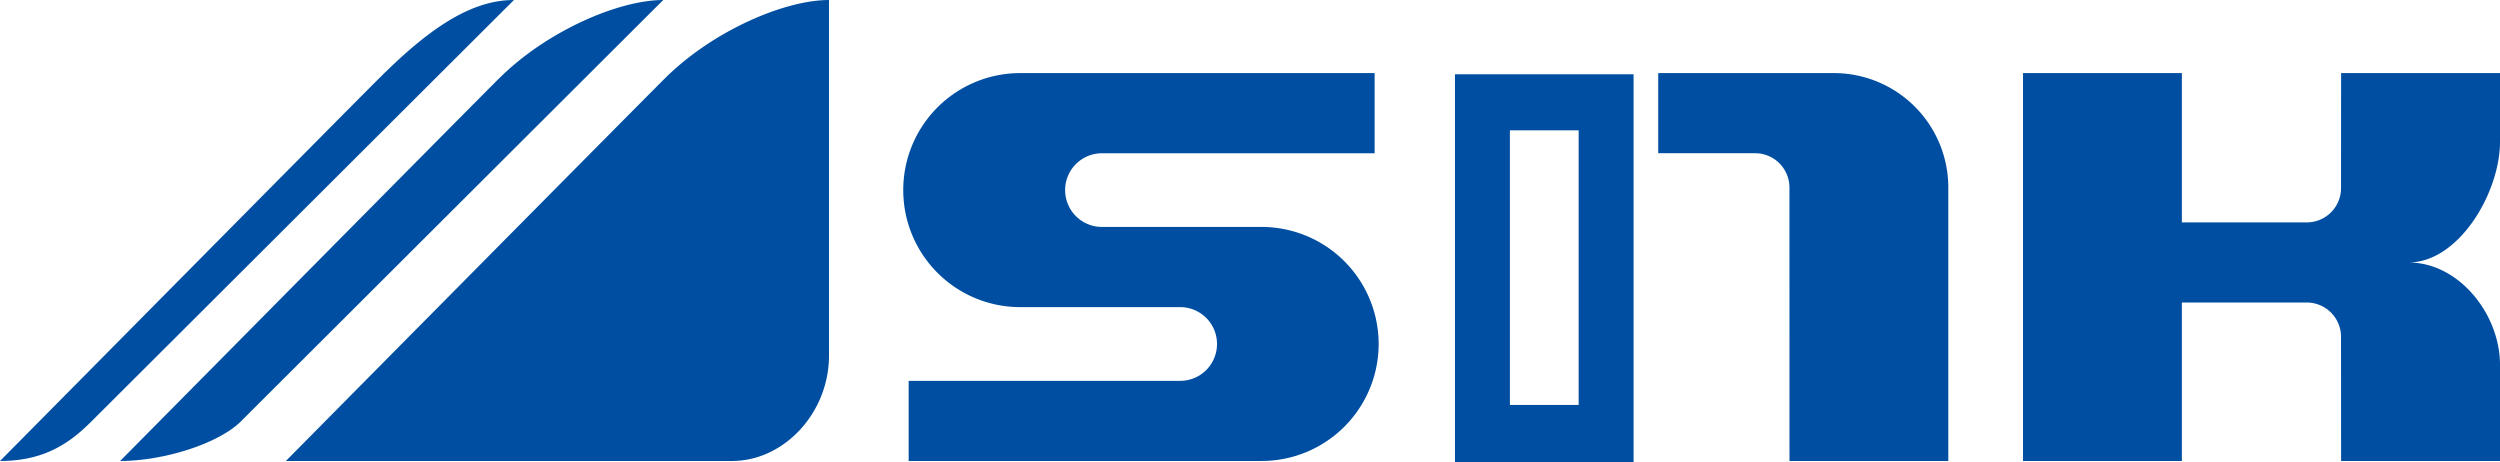 <svg xmlns="http://www.w3.org/2000/svg" width="395" height="73.013" viewBox="0 0 395 73.013">
  <path id="l-sanka" d="M-3.117-2099.987v-61.283H25.107v61.283Zm8.682-9.037H16.428v-43.38H5.564Zm131.328,8.857-.013-19.614a5.414,5.414,0,0,0-5.412-5.421H111.735v25.035h-25.1v-61.285h25.1v23.59h19.734a5.408,5.408,0,0,0,5.412-5.418l.013-18.172H162v10.87c0,7.985-6.484,19.052-14.463,19.052,7.979,0,14.463,8.171,14.463,16.167v15.2Zm-87.155,0-.006-43.2a5.425,5.425,0,0,0-5.421-5.424H29v-12.661H56.754a18.081,18.081,0,0,1,18.078,18.085v43.2Zm-139.169,0v-12.659h42.9a5.821,5.821,0,0,0,5.819-5.826,5.816,5.816,0,0,0-5.819-5.822H-71.808a18.488,18.488,0,0,1-18.479-18.488,18.48,18.48,0,0,1,18.479-18.489h56v12.669H-58.891a5.816,5.816,0,0,0-5.819,5.82,5.817,5.817,0,0,0,5.819,5.819h25.217a18.5,18.5,0,0,1,18.5,18.491,18.494,18.494,0,0,1-18.5,18.485Zm-98.4,0s53.35-53.924,59.846-60.41c7.5-7.5,18.9-12.422,25.966-12.422v56.186c0,9.058-7.123,16.647-15.306,16.647Zm33.657-60.41c7.5-7.5,18.906-12.422,25.963-12.422,0,0-64.433,64.281-66.713,66.563-3.524,3.518-12.181,6.27-19.094,6.27C-212.919-2101.26-160.675-2154.091-154.179-2160.578Zm-18.972,0c7.5-7.5,14.278-12.422,21.345-12.422,0,0-64.437,64.281-66.732,66.563-3.512,3.518-7.544,6.27-14.463,6.27C-231.893-2101.26-179.644-2154.091-173.15-2160.578Z" transform="translate(233 2173)" fill="#004ea2"/>
</svg>
